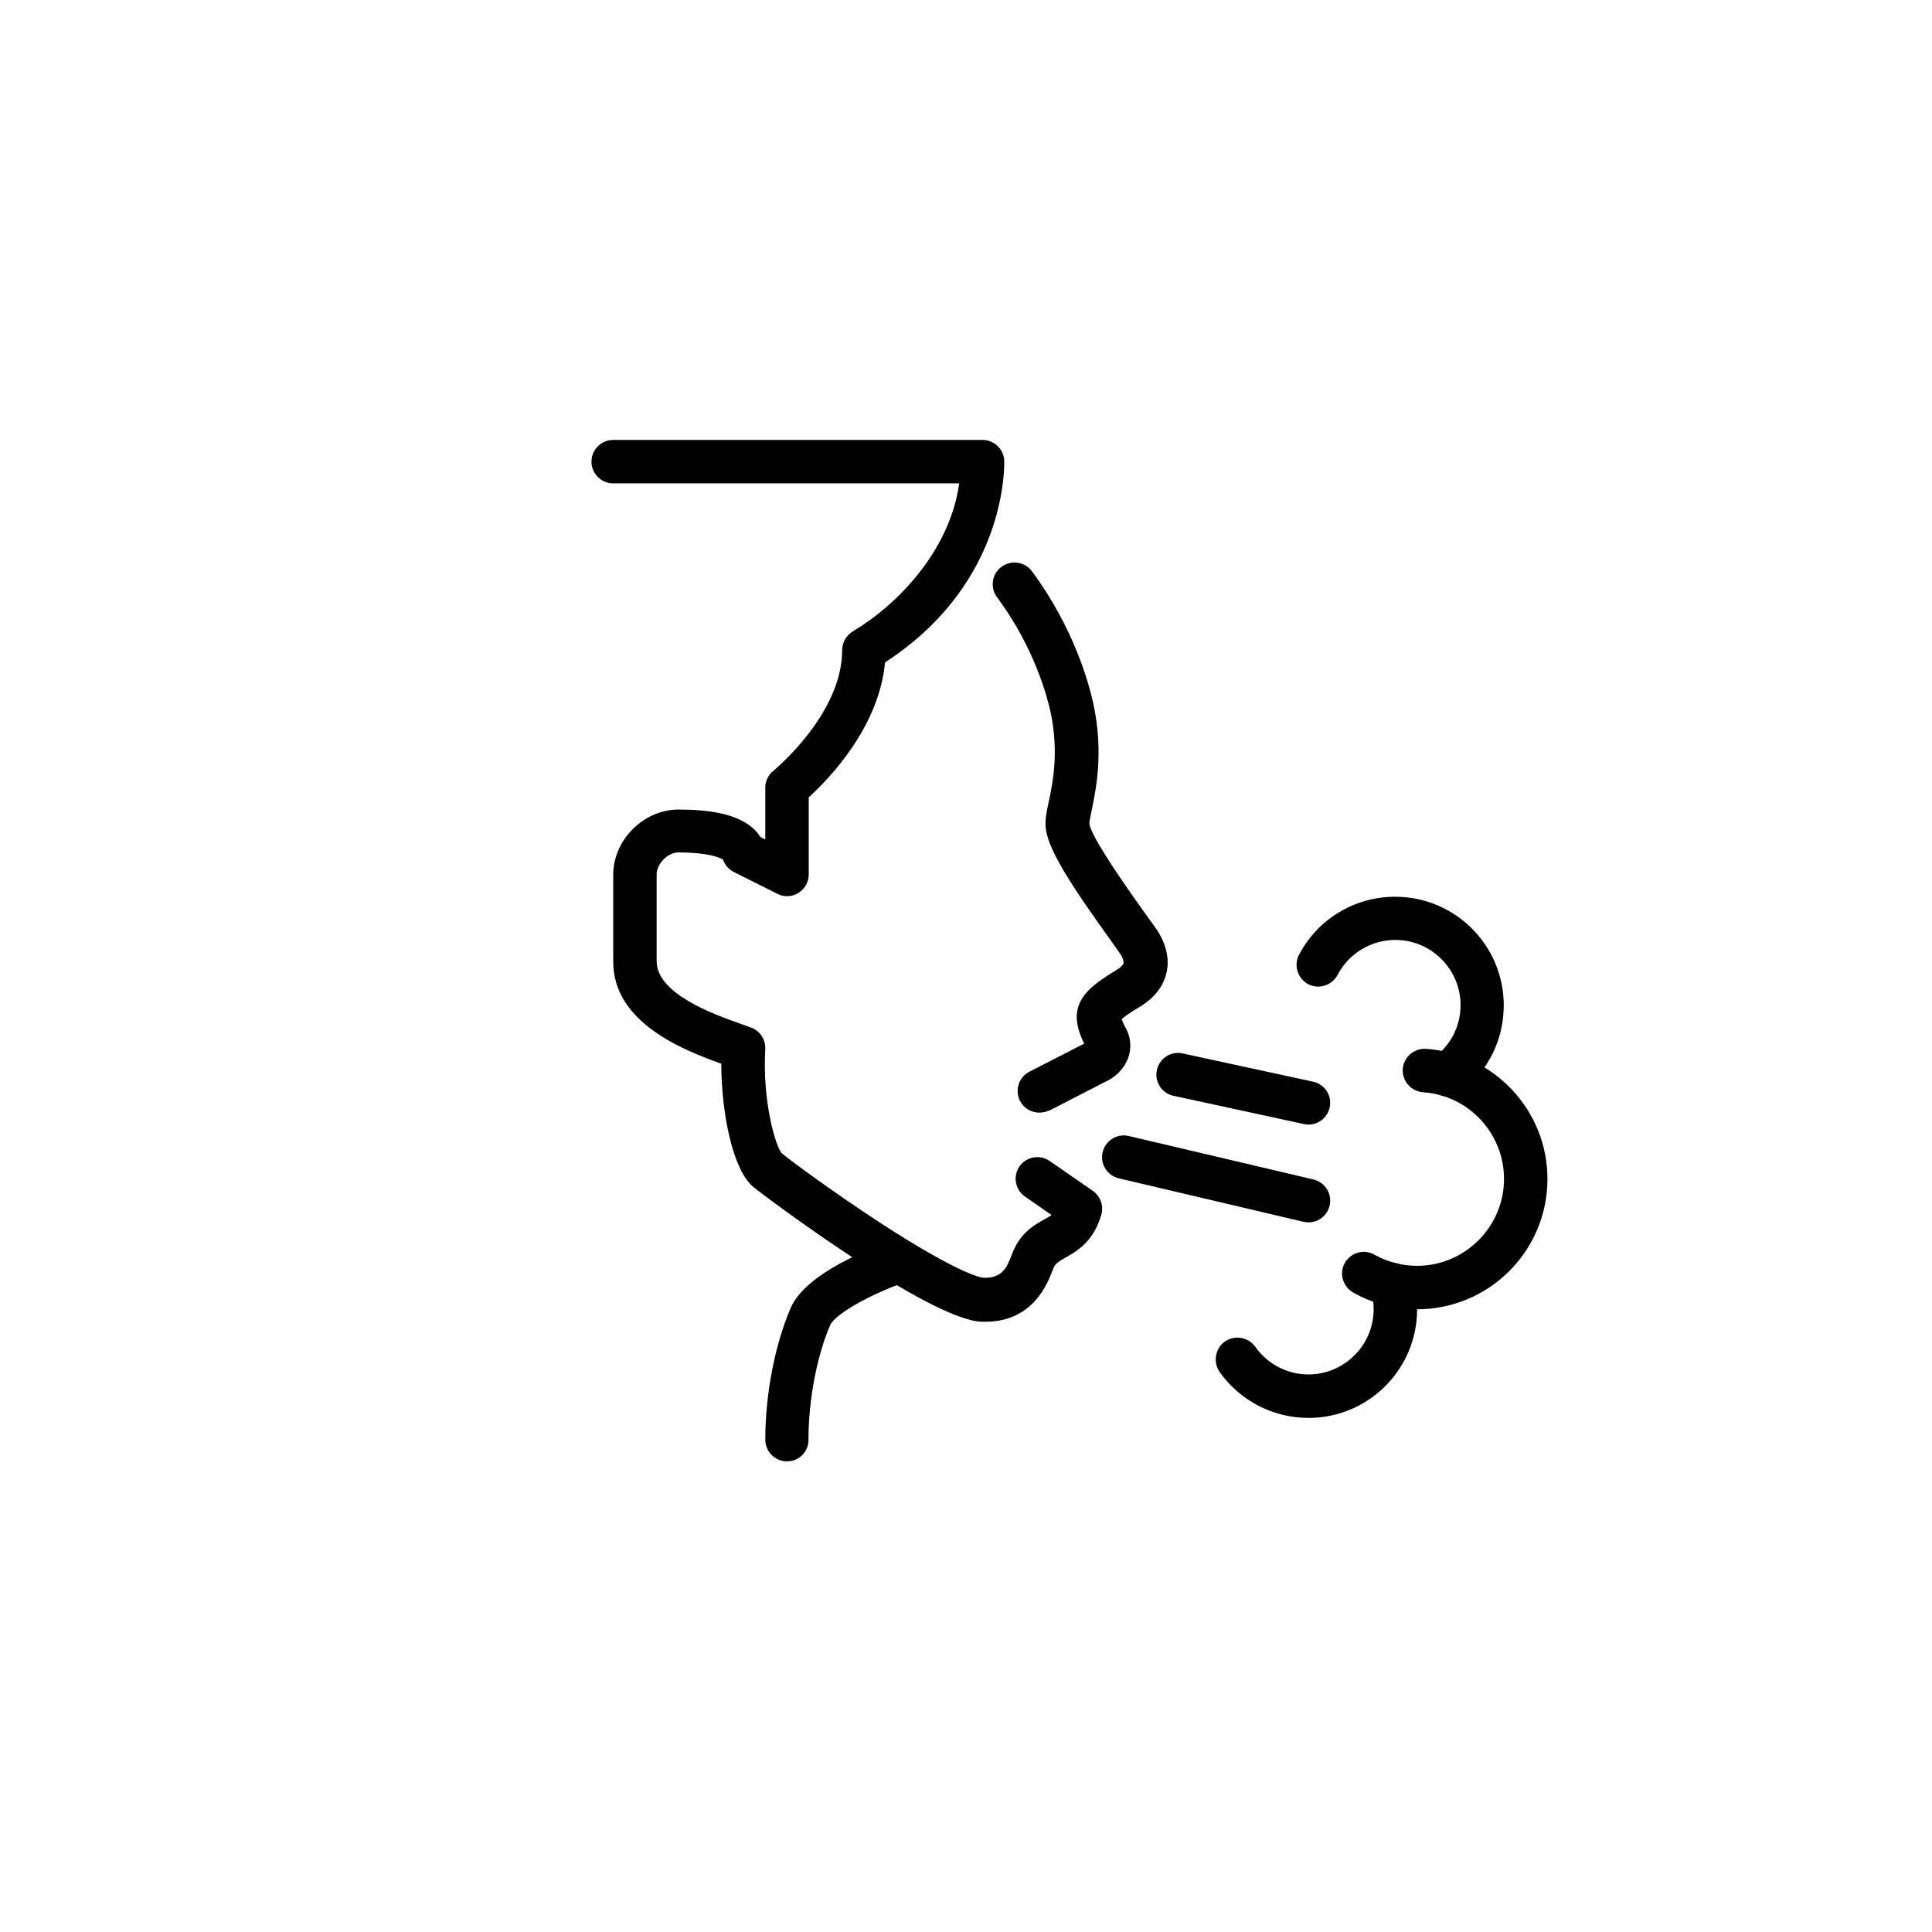 <?xml version="1.0" encoding="UTF-8"?>
<!-- Uploaded to: SVG Repo, www.svgrepo.com, Generator: SVG Repo Mixer Tools -->
<svg fill="#000000" width="800px" height="800px" version="1.1" viewBox="144 144 512 512" xmlns="http://www.w3.org/2000/svg">
 <g>
  <path d="m419.43 438.86c-2.086 0-4.102-1.152-5.109-3.094-1.441-2.809-0.359-6.332 2.519-7.773l14.324-7.34c0.07 0 0.07-0.07 0.145-0.07-1.871-3.887-2.375-6.836-1.656-9.43 1.008-3.598 3.742-6.191 10.293-10.148 1.223-0.719 1.727-1.367 1.801-1.727 0.07-0.359-0.07-1.223-0.793-2.375-0.434-0.648-1.512-2.16-2.734-3.887-10.578-14.684-16.77-24.328-17.129-29.941-0.145-2.016 0.289-4.102 0.863-6.695 1.078-5.184 2.664-12.957 0.504-23.465-0.793-3.742-4.176-17.129-14.25-30.66-1.871-2.519-1.367-6.191 1.223-8.062 2.519-1.871 6.191-1.367 8.062 1.223 11.082 14.969 15.043 29.582 16.266 35.121 2.734 12.812 0.719 22.457-0.434 28.141-0.289 1.367-0.648 3.023-0.648 3.598 0.434 2.734 5.469 10.797 14.969 24.039 1.441 2.016 2.519 3.453 3.094 4.32 2.375 3.742 3.238 7.629 2.375 11.227-0.574 2.519-2.305 6.117-7.125 8.996-2.809 1.656-4.102 2.664-4.75 3.238 0.215 0.504 0.504 1.367 1.152 2.445 1.297 2.445 1.512 5.254 0.574 7.844-1.078 2.879-3.453 5.254-6.551 6.551l-14.105 7.269c-1.078 0.441-2.016 0.656-2.879 0.656z"/>
  <path d="m352.57 531.28c-3.168 0-5.758-2.59-5.758-5.758 0-12.02 2.519-25.047 6.695-34.836 4.031-9.43 21.664-16.051 26.918-17.848 3.023-1.008 6.262 0.574 7.269 3.598 1.008 3.023-0.574 6.262-3.598 7.269-9.43 3.238-18.785 8.566-20.082 11.445-3.598 8.348-5.758 20.008-5.758 30.371 0.07 3.168-2.523 5.758-5.688 5.758z"/>
  <path d="m405.11 494.28h-0.938c-13.961-0.504-57.938-33.539-60.672-35.844-5.324-4.535-8.348-19.578-8.348-32.531-10.219-3.672-28.645-10.941-28.645-27.062v-23.031c0-9.211 8.062-17.273 17.273-17.273 8.422 0 14.395 1.223 18.281 3.816 1.656 1.078 2.734 2.305 3.453 3.453l1.297 0.648v-13.746c0-1.727 0.793-3.383 2.16-4.461 0.145-0.145 18.211-14.898 18.211-31.957 0-2.016 1.078-3.887 2.809-4.965 11.949-7.125 25.695-21.375 28.215-39.227h-91.703c-3.168 0-5.758-2.59-5.758-5.758s2.59-5.758 5.758-5.758h97.883c3.168 0 5.758 2.59 5.758 5.758 0 5.613-1.582 33.754-31.598 53.188-1.582 17.203-14.898 30.949-20.223 35.77v20.441c0 2.016-1.008 3.816-2.734 4.894-1.727 1.078-3.816 1.152-5.613 0.215l-11.516-5.758c-1.367-0.719-2.375-1.871-2.879-3.312-0.863-0.504-3.816-1.871-11.805-1.871-3.023 0-5.758 3.238-5.758 5.758v23.031c0 8.707 15.113 14.105 22.457 16.699 1.008 0.359 1.871 0.648 2.59 0.938 2.375 0.863 3.887 3.238 3.742 5.758-0.793 13.602 2.664 25.477 4.32 27.492 2.59 2.16 13.746 10.363 25.84 18.281 21.664 14.105 27.133 14.684 27.637 14.754 4.75 0.145 6.117-2.305 7.559-6.191 0.215-0.648 0.504-1.223 0.793-1.801 2.086-4.246 5.324-6.117 7.699-7.414 0.793-0.434 1.441-0.793 2.016-1.223l-7.055-4.894c-2.59-1.801-3.238-5.398-1.441-7.988 1.801-2.59 5.398-3.238 7.988-1.441l11.445 7.918c2.016 1.441 2.949 3.957 2.231 6.406-2.086 7.125-6.551 9.645-9.5 11.301-1.871 1.078-2.519 1.512-3.023 2.445-0.07 0.145-0.215 0.504-0.359 0.863-1.293 3.461-5.18 13.68-17.848 13.68z"/>
  <path d="m490.76 442.03c-0.434 0-0.793-0.07-1.223-0.145l-34.547-7.484c-3.094-0.648-5.109-3.742-4.391-6.836 0.648-3.094 3.742-5.109 6.836-4.391l34.547 7.484c3.094 0.648 5.109 3.742 4.391 6.836-0.578 2.664-2.953 4.535-5.613 4.535z"/>
  <path d="m490.76 467.94c-0.434 0-0.863-0.07-1.297-0.145l-48.941-11.516c-3.094-0.719-5.039-3.816-4.32-6.91s3.816-5.039 6.91-4.32l48.941 11.516c3.094 0.719 5.039 3.816 4.32 6.91-0.648 2.664-2.953 4.465-5.613 4.465z"/>
  <path d="m527.61 434.55c-1.727 0-3.453-0.793-4.606-2.305-1.941-2.519-1.367-6.117 1.152-8.062 4.391-3.312 6.91-8.348 6.91-13.82 0-9.5-7.773-17.273-17.273-17.273-6.406 0-12.309 3.527-15.332 9.285-1.512 2.809-4.965 3.887-7.773 2.445-2.809-1.512-3.887-4.965-2.445-7.773 4.965-9.5 14.754-15.402 25.477-15.402 15.906 0 28.789 12.883 28.789 28.789 0 9.141-4.176 17.562-11.516 23.031-0.934 0.727-2.16 1.086-3.383 1.086z"/>
  <path d="m490.76 519.76c-9.355 0-18.137-4.535-23.535-12.164-1.801-2.59-1.223-6.191 1.367-8.062 2.59-1.801 6.191-1.223 8.062 1.367 3.238 4.606 8.492 7.34 14.105 7.34 9.5 0 17.273-7.773 17.273-17.273 0-1.656-0.215-3.312-0.719-4.965-0.938-3.023 0.863-6.262 3.887-7.125 3.023-0.938 6.262 0.863 7.125 3.887 0.793 2.664 1.223 5.398 1.223 8.203 0 15.91-12.883 28.793-28.789 28.793z"/>
  <path d="m519.55 490.97c-5.973 0-11.805-1.512-16.984-4.461-2.734-1.582-3.742-5.109-2.16-7.844 1.582-2.734 5.039-3.742 7.844-2.16 3.453 1.941 7.34 2.949 11.301 2.949 12.668 0 23.031-10.363 23.031-23.031 0-12.09-9.43-22.168-21.449-22.961-3.168-0.215-5.543-2.949-5.398-6.117 0.215-3.168 2.949-5.543 6.117-5.398 18.066 1.223 32.242 16.336 32.242 34.477 0.004 19.07-15.473 34.547-34.543 34.547z"/>
 </g>
</svg>